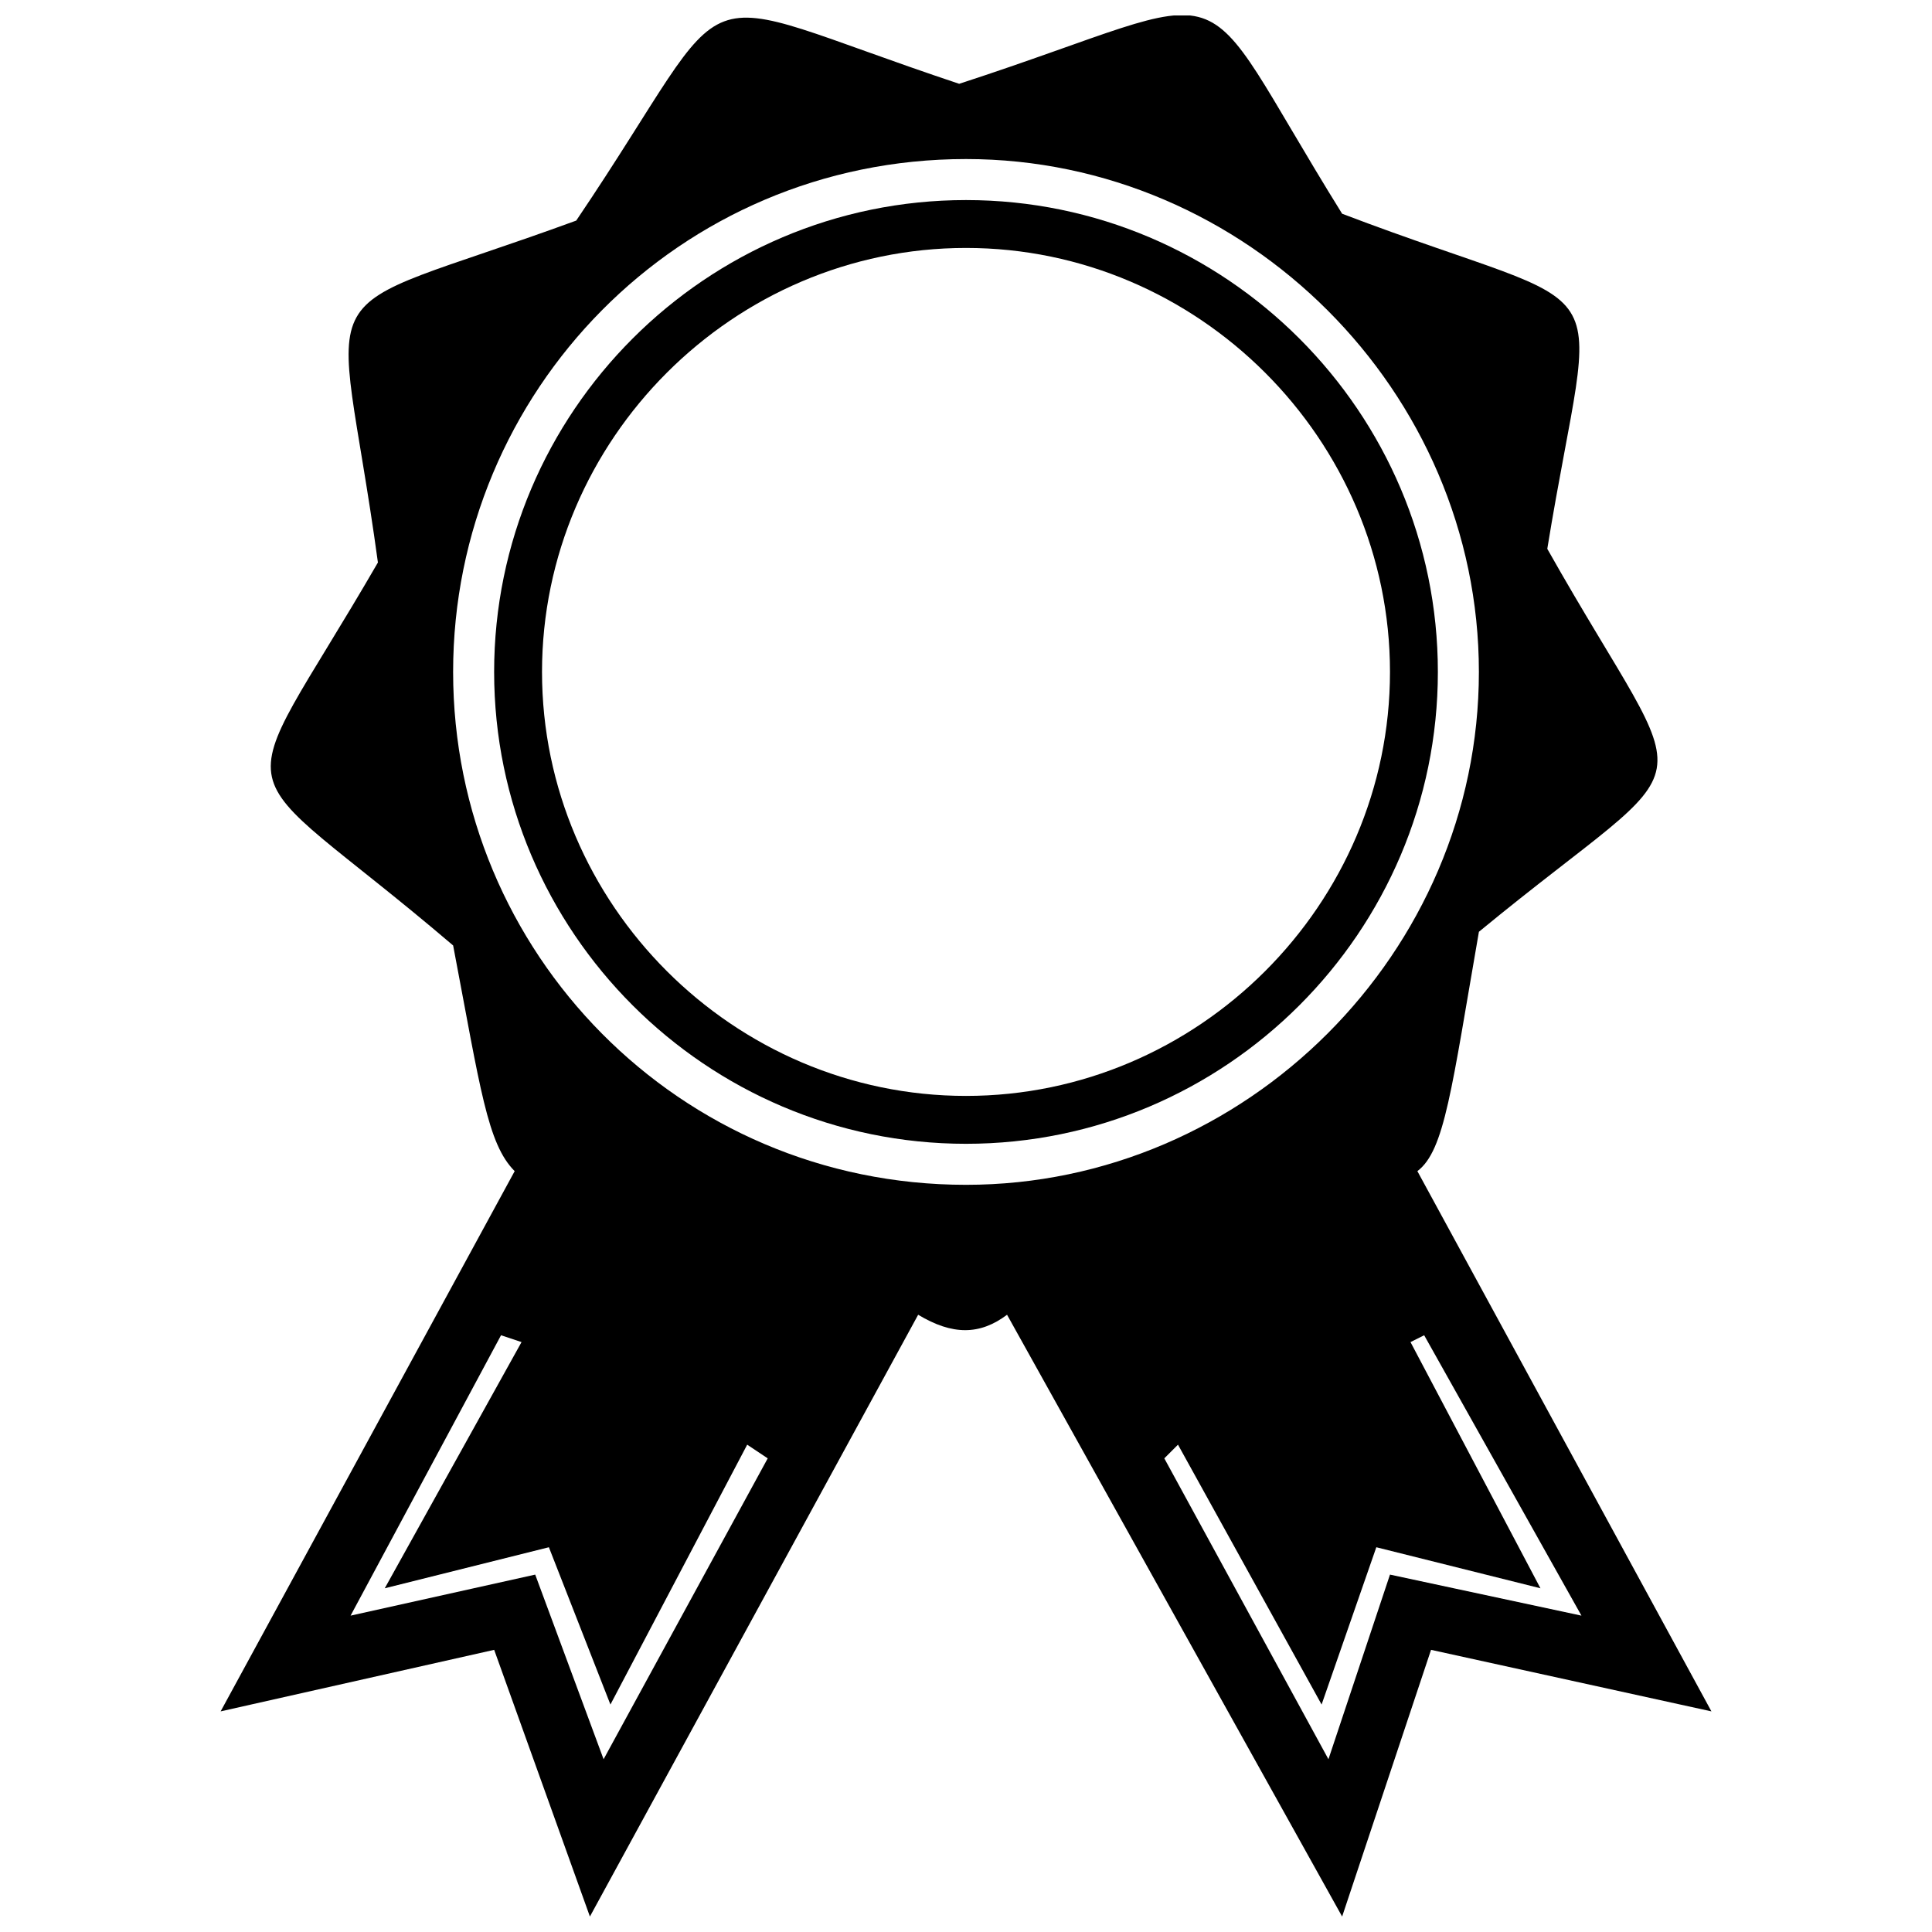 <?xml version="1.0" encoding="UTF-8"?>
<!-- Uploaded to: ICON Repo, www.iconrepo.com, Generator: ICON Repo Mixer Tools -->
<svg width="800px" height="800px" version="1.1" viewBox="144 144 512 512" xmlns="http://www.w3.org/2000/svg">
 <defs>
  <clipPath id="a">
   <path d="m202 148.09h396v503.81h-396z"/>
  </clipPath>
 </defs>
 <g clip-path="url(#a)">
  <path d="m398.19 166.21c77.926-25.371 59.805-32.621 101.49 34.434 76.113 28.996 67.055 10.875 54.367 88.801 39.871 70.68 43.496 50.742-18.121 101.49-7.25 41.684-9.062 57.992-16.309 63.43l77.926 143.17-74.305-16.309-23.559 70.68-88.801-159.48c-7.25 5.438-14.5 5.438-23.559 0l-86.988 159.48-25.371-70.68-72.492 16.309 77.926-143.17c-7.25-7.25-9.062-21.746-16.309-59.805-61.617-52.555-59.805-32.621-19.934-101.49-10.875-79.738-21.746-63.43 52.555-90.613 45.305-67.055 25.371-61.617 101.49-36.246zm-115.98 333.46-36.246 65.242 43.496-10.875 16.309 41.684 36.246-68.867 5.438 3.625-43.496 79.738-18.121-48.93-48.93 10.875 39.871-74.305 5.438 1.812zm235.59 0 34.434 65.242-43.496-10.875-14.5 41.684-38.059-68.867-3.625 3.625 43.496 79.738 16.309-48.93 50.742 10.875-41.684-74.305-3.625 1.812zm-117.8-313.52c74.305 0 135.92 61.617 135.92 135.92 0 74.305-61.617 135.92-135.92 135.92-76.113 0-135.92-61.617-135.92-135.92 0-74.305 59.805-135.92 135.92-135.92z" fill-rule="evenodd"/>
 </g>
 <path d="m400 197.02c68.867 0 125.05 56.18 125.05 125.05 0 68.867-56.18 125.05-125.05 125.05s-125.05-56.18-125.05-125.05c0-68.867 56.18-125.05 125.05-125.05zm0 12.688c-61.617 0-112.36 50.742-112.36 112.36 0 61.617 50.742 112.36 112.36 112.36s112.36-50.742 112.36-112.36c0-61.617-50.742-112.36-112.36-112.36z" fill-rule="evenodd"/>
</svg>